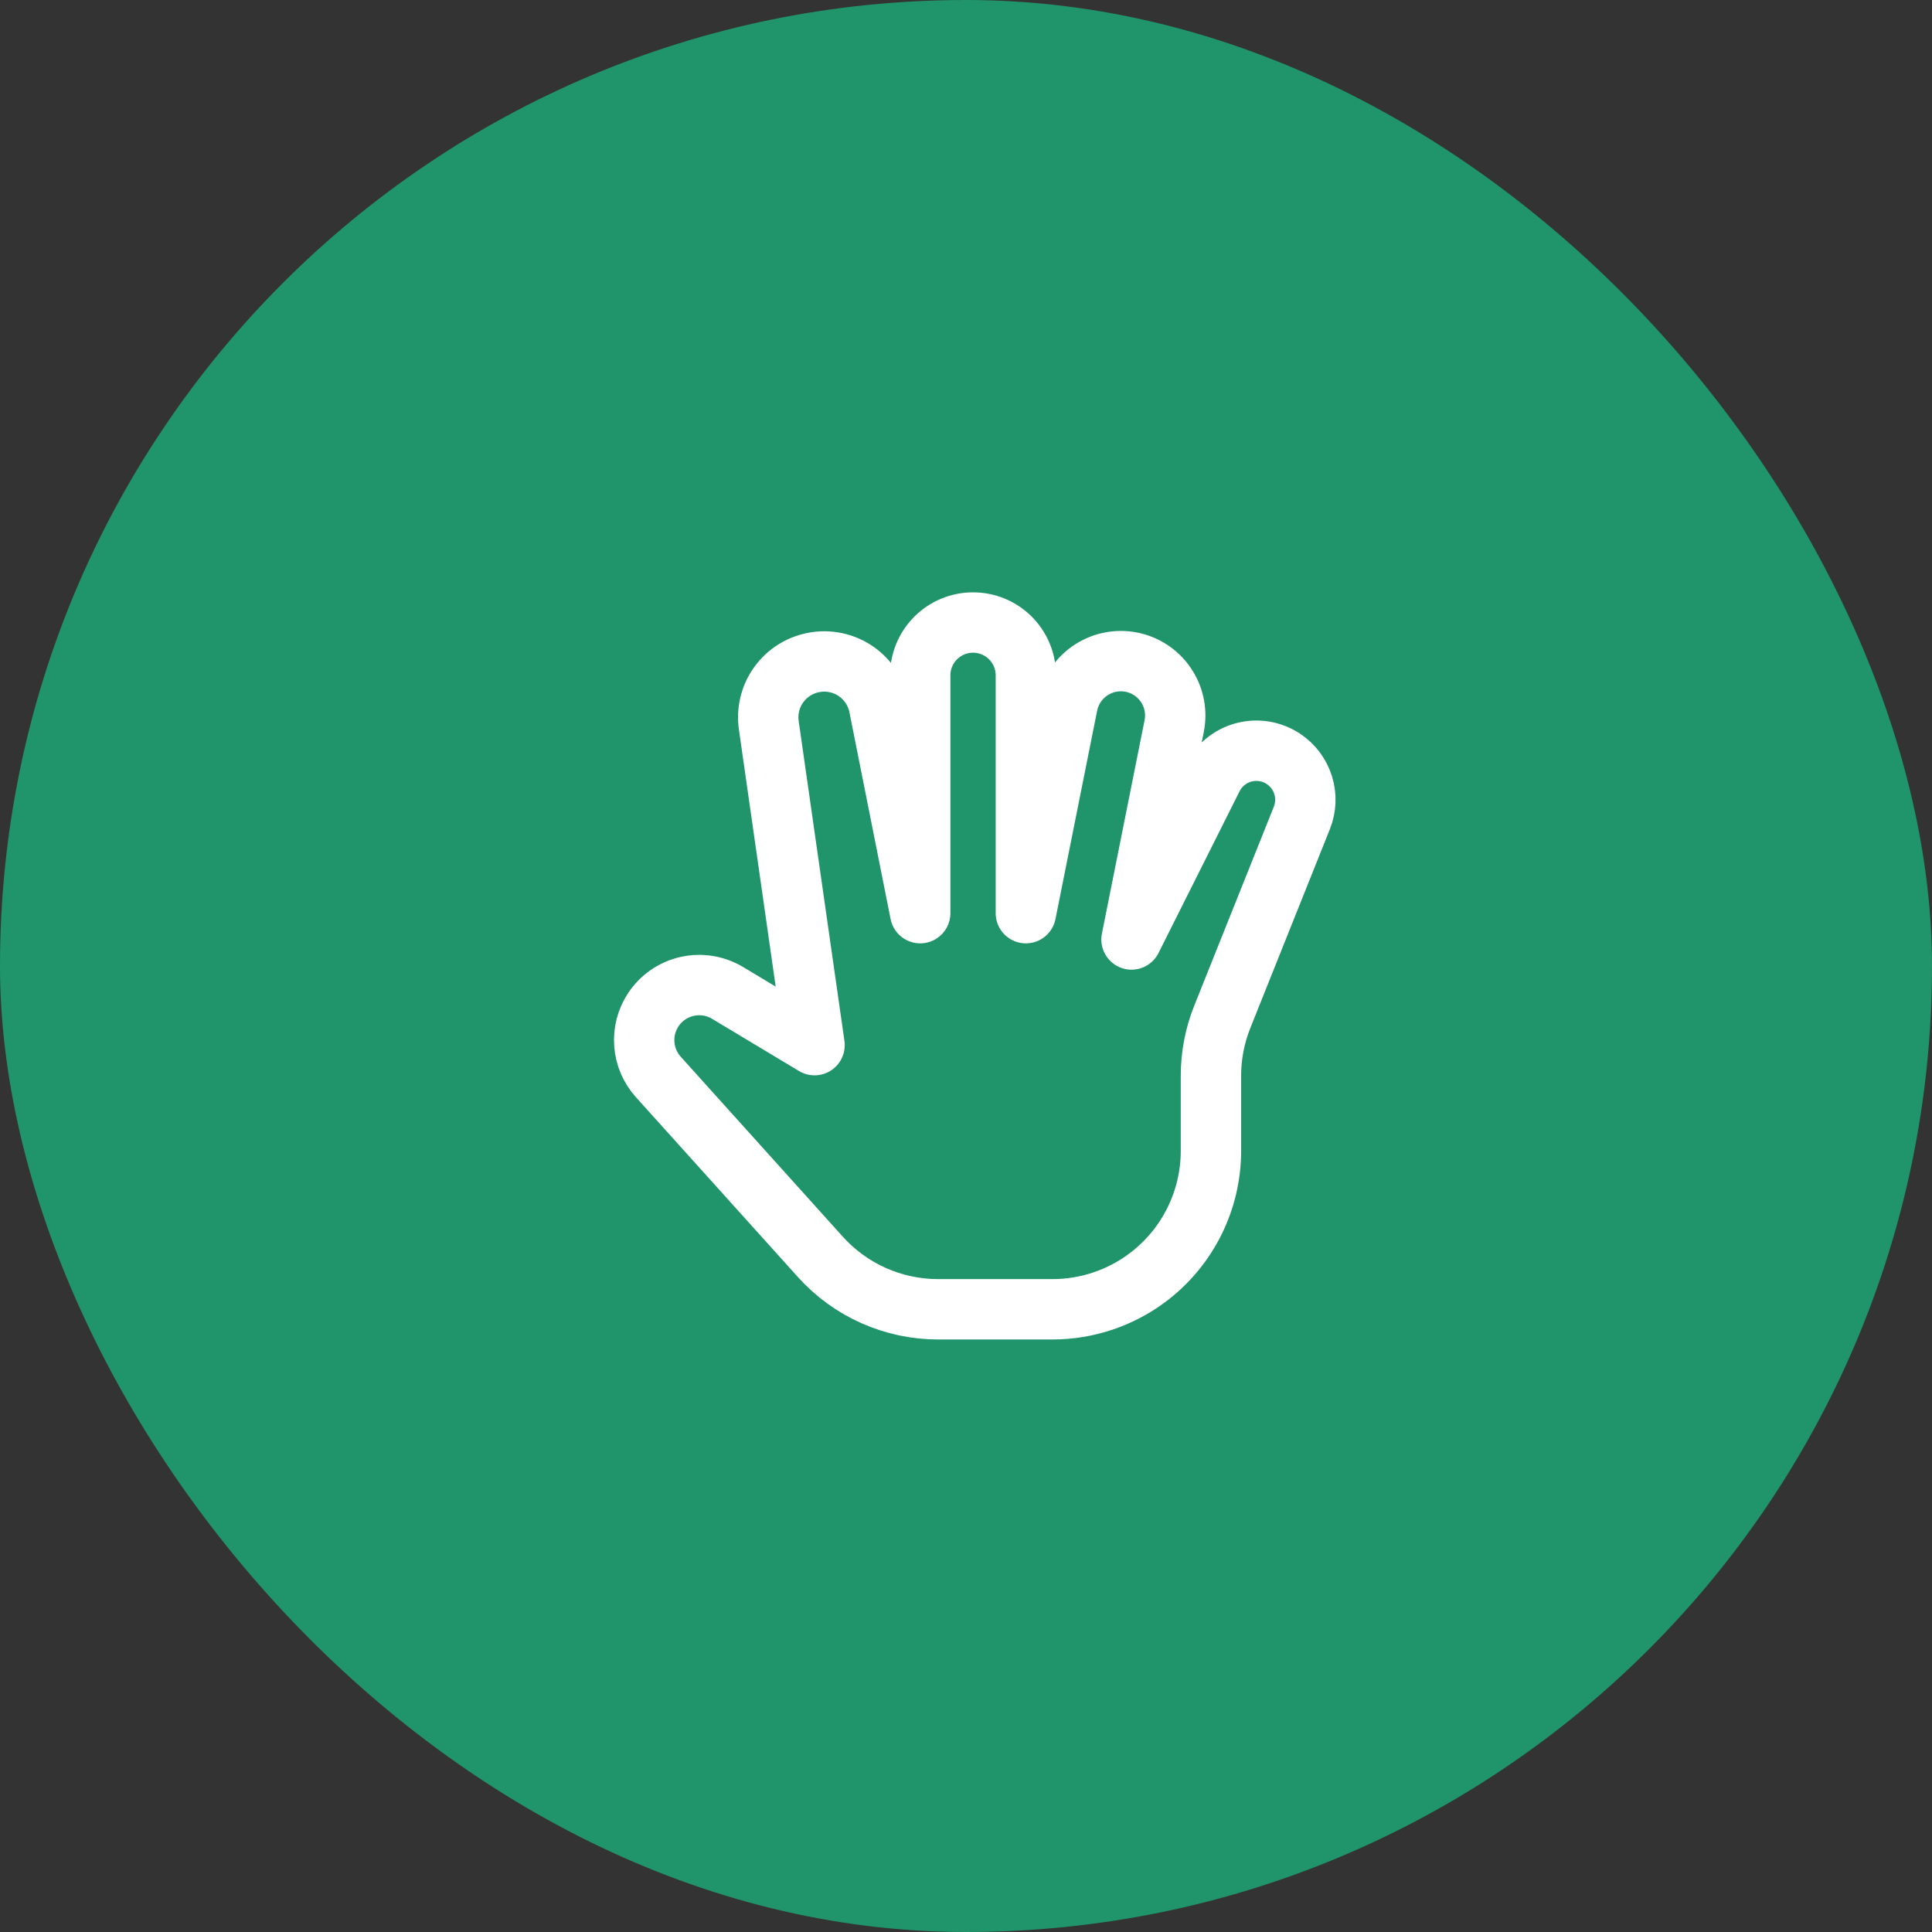 <svg width="64" height="64" viewBox="0 0 64 64" fill="none" xmlns="http://www.w3.org/2000/svg">
<rect x="0" y="0" width="64" height="64" fill="#333333" stroke="none"/>
<rect width="64" height="64" rx="32" fill="#20946A"/>
<path d="M27.174 41.634L21.807 35.675C21.536 35.374 21.373 34.991 21.344 34.587C21.314 34.183 21.42 33.781 21.645 33.443C21.905 33.053 22.305 32.779 22.762 32.676C23.22 32.573 23.699 32.651 24.101 32.891L26.983 34.622L25.467 24.024C25.402 23.57 25.508 23.108 25.765 22.727C26.022 22.347 26.411 22.076 26.856 21.967C27.099 21.906 27.352 21.895 27.599 21.935C27.846 21.975 28.083 22.064 28.294 22.198C28.506 22.332 28.688 22.508 28.83 22.714C28.971 22.921 29.07 23.154 29.119 23.399L30.483 30.25V22.372C30.483 21.907 30.668 21.462 30.996 21.134C31.324 20.806 31.769 20.622 32.233 20.622C32.698 20.622 33.143 20.806 33.471 21.134C33.799 21.462 33.983 21.907 33.983 22.372V30.25L35.362 23.354C35.41 23.114 35.505 22.887 35.643 22.685C35.781 22.484 35.958 22.312 36.164 22.182C36.37 22.051 36.601 21.963 36.842 21.924C37.083 21.885 37.329 21.895 37.566 21.954C38.015 22.066 38.404 22.347 38.652 22.738C38.899 23.129 38.987 23.6 38.896 24.054L37.483 31.122L40.167 25.767C40.27 25.561 40.415 25.379 40.594 25.234C40.772 25.088 40.979 24.982 41.202 24.923C41.424 24.864 41.657 24.853 41.884 24.89C42.111 24.928 42.327 25.014 42.519 25.141C42.828 25.348 43.058 25.655 43.168 26.01C43.279 26.366 43.264 26.748 43.126 27.094L40.49 33.684C40.242 34.303 40.114 34.965 40.114 35.633V38.122C40.114 38.937 39.925 39.74 39.56 40.469C39.196 41.198 38.666 41.833 38.014 42.322C37.106 43.003 36 43.372 34.864 43.372H31.076C30.34 43.372 29.613 43.217 28.94 42.918C28.268 42.619 27.666 42.181 27.174 41.634Z" stroke="white" stroke-width="2" stroke-linecap="round" stroke-linejoin="round"/>
</svg>
